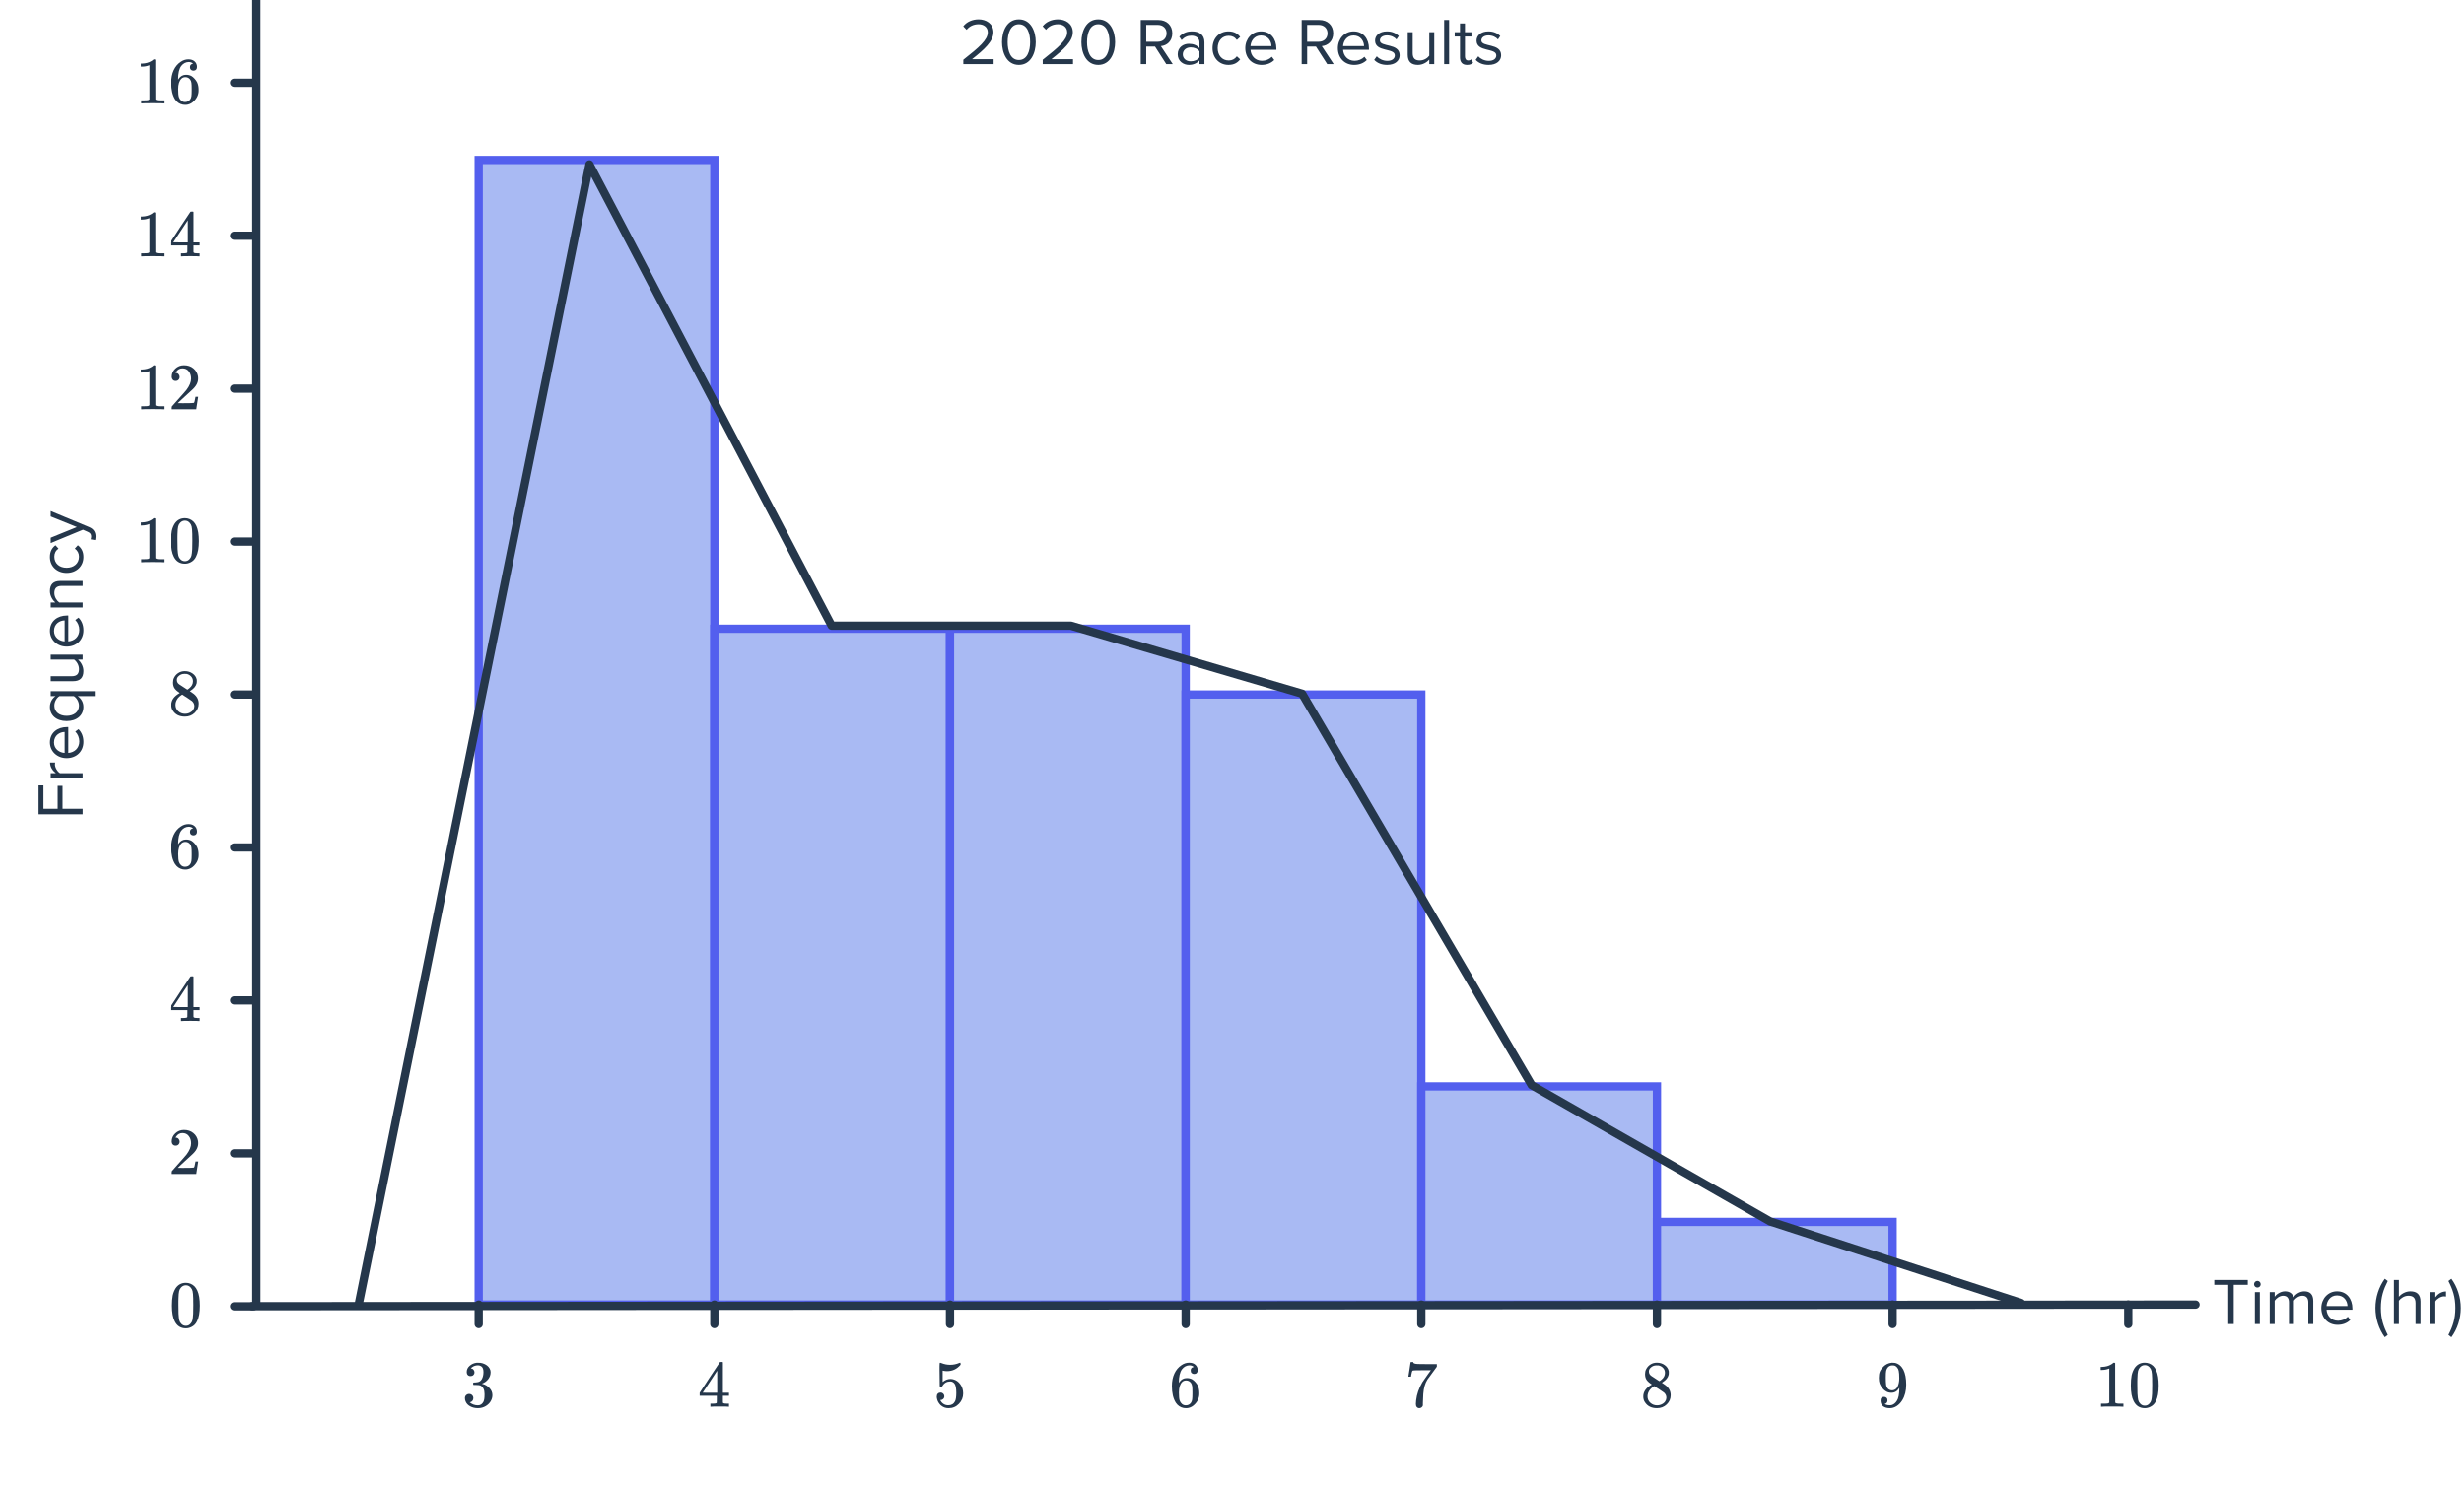 <svg width="596" height="360" viewBox="0 0 596 360" fill="none" xmlns="http://www.w3.org/2000/svg">
<g clip-path="url(#clip0_482_1555)">
<rect x="115.789" y="38.703" width="57" height="276.903" fill="#A9BAF3" stroke="#535FEE" stroke-width="2"/>
<rect x="172.789" y="152.102" width="57" height="163.504" fill="#A9BAF3" stroke="#535FEE" stroke-width="2"/>
<rect x="229.789" y="152.102" width="57" height="163.504" fill="#A9BAF3" stroke="#535FEE" stroke-width="2"/>
<rect x="286.789" y="168.02" width="57" height="147.587" fill="#A9BAF3" stroke="#535FEE" stroke-width="2"/>
<rect x="343.789" y="262.83" width="57" height="52.776" fill="#A9BAF3" stroke="#535FEE" stroke-width="2"/>
<rect x="400.789" y="295.606" width="57" height="20" fill="#A9BAF3" stroke="#535FEE" stroke-width="2"/>
<path d="M172.789 315.606L172.789 320.317" stroke="#25374B" stroke-width="2" stroke-linecap="round"/>
<path d="M229.789 315.606L229.789 320.317" stroke="#25374B" stroke-width="2" stroke-linecap="round"/>
<path d="M286.789 315.606L286.789 320.317" stroke="#25374B" stroke-width="2" stroke-linecap="round"/>
<path d="M343.789 315.606L343.789 320.317" stroke="#25374B" stroke-width="2" stroke-linecap="round"/>
<path d="M400.789 315.606L400.789 320.317" stroke="#25374B" stroke-width="2" stroke-linecap="round"/>
<path d="M457.789 315.606L457.789 320.317" stroke="#25374B" stroke-width="2" stroke-linecap="round"/>
<path d="M514.789 315.606L514.789 320.317" stroke="#25374B" stroke-width="2" stroke-linecap="round"/>
<path d="M531.063 315.606L61 315.998" stroke="#25374B" stroke-width="2" stroke-linecap="round"/>
<path d="M113.821 332.909C113.533 332.909 113.304 332.819 113.133 332.637C112.973 332.456 112.893 332.221 112.893 331.933C112.893 331.325 113.133 330.819 113.613 330.413C114.093 329.997 114.648 329.752 115.277 329.677H115.517C115.891 329.677 116.125 329.683 116.221 329.693C116.573 329.747 116.931 329.859 117.293 330.029C117.997 330.381 118.44 330.883 118.621 331.533C118.653 331.64 118.669 331.784 118.669 331.965C118.669 332.595 118.472 333.16 118.077 333.661C117.693 334.152 117.208 334.504 116.621 334.717C116.568 334.739 116.568 334.755 116.621 334.765C116.643 334.776 116.696 334.792 116.781 334.813C117.432 334.995 117.981 335.336 118.429 335.837C118.877 336.328 119.101 336.888 119.101 337.517C119.101 337.955 119 338.376 118.797 338.781C118.541 339.325 118.12 339.779 117.533 340.141C116.957 340.493 116.312 340.669 115.597 340.669C114.893 340.669 114.269 340.52 113.725 340.221C113.181 339.923 112.813 339.523 112.621 339.021C112.515 338.797 112.461 338.536 112.461 338.237C112.461 337.939 112.557 337.699 112.749 337.517C112.952 337.325 113.192 337.229 113.469 337.229C113.768 337.229 114.013 337.325 114.205 337.517C114.397 337.709 114.493 337.949 114.493 338.237C114.493 338.483 114.424 338.696 114.285 338.877C114.147 339.059 113.96 339.176 113.725 339.229L113.613 339.261C114.189 339.741 114.851 339.981 115.597 339.981C116.184 339.981 116.627 339.699 116.925 339.133C117.107 338.781 117.197 338.243 117.197 337.517V337.197C117.197 336.184 116.856 335.507 116.173 335.165C116.013 335.101 115.688 335.064 115.197 335.053L114.525 335.037L114.477 335.005C114.456 334.973 114.445 334.888 114.445 334.749C114.445 334.621 114.461 334.541 114.493 334.509C114.525 334.477 114.552 334.461 114.573 334.461C114.872 334.461 115.181 334.435 115.501 334.381C115.971 334.317 116.328 334.056 116.573 333.597C116.819 333.128 116.941 332.568 116.941 331.917C116.941 331.224 116.755 330.76 116.381 330.525C116.157 330.376 115.907 330.301 115.629 330.301C115.096 330.301 114.627 330.445 114.221 330.733C114.179 330.755 114.131 330.792 114.077 330.845C114.024 330.888 113.981 330.931 113.949 330.973L113.901 331.037C113.933 331.048 113.971 331.059 114.013 331.069C114.227 331.091 114.403 331.192 114.541 331.373C114.691 331.555 114.765 331.763 114.765 331.997C114.765 332.253 114.675 332.472 114.493 332.653C114.323 332.824 114.099 332.909 113.821 332.909Z" fill="#25374B"/>
<path d="M42.536 311.64C43.133 310.776 43.949 310.344 44.984 310.344C45.763 310.344 46.445 310.611 47.032 311.144C47.32 311.421 47.565 311.784 47.768 312.232C48.163 313.117 48.36 314.333 48.36 315.88C48.36 317.533 48.131 318.797 47.672 319.672C47.373 320.291 46.936 320.739 46.36 321.016C45.912 321.24 45.459 321.352 45 321.352C43.773 321.352 42.877 320.792 42.312 319.672C41.853 318.797 41.624 317.533 41.624 315.88C41.624 314.888 41.688 314.072 41.816 313.432C41.955 312.781 42.195 312.184 42.536 311.64ZM46.136 311.448C45.827 311.107 45.448 310.936 45 310.936C44.552 310.936 44.168 311.107 43.848 311.448C43.613 311.693 43.453 311.992 43.368 312.344C43.283 312.696 43.229 313.304 43.208 314.168C43.208 314.232 43.203 314.44 43.192 314.792C43.192 315.144 43.192 315.437 43.192 315.672C43.192 316.696 43.203 317.411 43.224 317.816C43.267 318.563 43.331 319.101 43.416 319.432C43.501 319.752 43.661 320.029 43.896 320.264C44.184 320.584 44.552 320.744 45 320.744C45.437 320.744 45.8 320.584 46.088 320.264C46.323 320.029 46.483 319.752 46.568 319.432C46.653 319.101 46.717 318.563 46.76 317.816C46.781 317.411 46.792 316.696 46.792 315.672C46.792 315.437 46.787 315.144 46.776 314.792C46.776 314.44 46.776 314.232 46.776 314.168C46.755 313.304 46.701 312.696 46.616 312.344C46.531 311.992 46.371 311.693 46.136 311.448Z" fill="#25374B"/>
<path d="M42.534 277.156C42.236 277.156 42.001 277.06 41.83 276.868C41.66 276.676 41.574 276.441 41.574 276.164C41.574 275.396 41.862 274.74 42.438 274.196C43.025 273.641 43.724 273.364 44.534 273.364C45.452 273.364 46.209 273.614 46.806 274.116C47.414 274.606 47.788 275.252 47.926 276.052C47.948 276.244 47.958 276.42 47.958 276.58C47.958 277.198 47.772 277.78 47.398 278.324C47.1 278.772 46.497 279.385 45.59 280.164C45.206 280.494 44.673 280.985 43.99 281.636L43.046 282.532L44.262 282.548C45.937 282.548 46.828 282.521 46.934 282.468C46.977 282.457 47.03 282.345 47.094 282.132C47.137 282.014 47.212 281.652 47.318 281.044V280.996H47.958V281.044L47.51 283.972V284.02H41.574V283.716C41.574 283.502 41.585 283.38 41.606 283.348C41.617 283.337 42.065 282.83 42.95 281.828C44.113 280.537 44.86 279.684 45.19 279.268C45.905 278.297 46.262 277.406 46.262 276.596C46.262 275.892 46.076 275.305 45.702 274.836C45.34 274.356 44.828 274.116 44.166 274.116C43.548 274.116 43.046 274.393 42.662 274.948C42.641 274.99 42.609 275.049 42.566 275.124C42.534 275.177 42.518 275.209 42.518 275.22C42.518 275.23 42.545 275.236 42.598 275.236C42.865 275.236 43.078 275.332 43.238 275.524C43.409 275.716 43.494 275.94 43.494 276.196C43.494 276.462 43.404 276.692 43.222 276.884C43.052 277.065 42.822 277.156 42.534 277.156Z" fill="#25374B"/>
<path d="M48.166 247.02C48.017 246.988 47.329 246.972 46.102 246.972C44.822 246.972 44.108 246.988 43.958 247.02H43.814V246.284H44.31C44.769 246.273 45.052 246.246 45.158 246.204C45.244 246.182 45.308 246.129 45.35 246.044C45.361 246.022 45.366 245.734 45.366 245.18V244.38H41.222V243.644L43.638 239.948C45.27 237.473 46.097 236.23 46.118 236.22C46.14 236.198 46.252 236.188 46.454 236.188H46.742L46.838 236.284V243.644H48.31V244.38H46.838V245.196C46.838 245.633 46.838 245.889 46.838 245.964C46.849 246.038 46.881 246.102 46.934 246.156C47.02 246.23 47.324 246.273 47.846 246.284H48.31V247.02H48.166ZM45.462 243.644V238.3L41.958 243.628L43.702 243.644H45.462Z" fill="#25374B"/>
<path d="M46.742 200.404C46.508 200.169 46.177 200.036 45.75 200.004C45.004 200.004 44.38 200.324 43.878 200.964C43.377 201.657 43.126 202.734 43.126 204.196L43.142 204.26L43.27 204.052C43.708 203.412 44.3 203.092 45.046 203.092C45.537 203.092 45.969 203.193 46.342 203.396C46.598 203.545 46.854 203.764 47.11 204.052C47.366 204.329 47.574 204.628 47.734 204.948C47.958 205.47 48.07 206.041 48.07 206.66V206.948C48.07 207.193 48.044 207.422 47.99 207.636C47.862 208.265 47.532 208.857 46.998 209.412C46.54 209.892 46.028 210.19 45.462 210.308C45.292 210.35 45.078 210.372 44.822 210.372C44.62 210.372 44.438 210.356 44.278 210.324C43.489 210.174 42.86 209.748 42.39 209.044C41.761 208.052 41.446 206.708 41.446 205.012C41.446 203.86 41.649 202.852 42.054 201.988C42.46 201.124 43.025 200.452 43.75 199.972C44.326 199.566 44.95 199.364 45.622 199.364C46.241 199.364 46.737 199.529 47.11 199.86C47.494 200.19 47.686 200.644 47.686 201.22C47.686 201.486 47.606 201.7 47.446 201.86C47.297 202.02 47.094 202.1 46.838 202.1C46.582 202.1 46.374 202.025 46.214 201.876C46.065 201.726 45.99 201.518 45.99 201.252C45.99 200.772 46.241 200.489 46.742 200.404ZM46.038 204.244C45.74 203.86 45.356 203.668 44.886 203.668C44.492 203.668 44.172 203.79 43.926 204.036C43.404 204.558 43.142 205.401 43.142 206.564C43.142 207.513 43.206 208.169 43.334 208.532C43.441 208.852 43.622 209.124 43.878 209.348C44.134 209.572 44.438 209.684 44.79 209.684C45.334 209.684 45.75 209.481 46.038 209.076C46.198 208.852 46.3 208.585 46.342 208.276C46.385 207.966 46.406 207.518 46.406 206.932V206.676V206.42C46.406 205.812 46.385 205.353 46.342 205.044C46.3 204.734 46.198 204.468 46.038 204.244Z" fill="#25374B"/>
<path d="M43.526 167.66C43.004 167.318 42.598 166.961 42.31 166.588C42.033 166.214 41.894 165.724 41.894 165.116C41.894 164.657 41.98 164.273 42.15 163.964C42.385 163.484 42.726 163.1 43.174 162.812C43.633 162.513 44.156 162.364 44.742 162.364C45.468 162.364 46.097 162.556 46.63 162.94C47.164 163.313 47.494 163.798 47.622 164.396C47.633 164.46 47.638 164.588 47.638 164.78C47.638 165.014 47.628 165.174 47.606 165.26C47.446 165.964 46.961 166.572 46.15 167.084L45.958 167.212C46.556 167.617 46.865 167.83 46.886 167.852C47.686 168.492 48.086 169.286 48.086 170.236C48.086 171.1 47.766 171.841 47.126 172.46C46.497 173.068 45.708 173.372 44.758 173.372C43.446 173.372 42.481 172.892 41.862 171.932C41.596 171.548 41.462 171.084 41.462 170.54C41.462 169.377 42.15 168.417 43.526 167.66ZM46.71 164.812C46.71 164.353 46.561 163.964 46.262 163.644C45.964 163.324 45.601 163.121 45.174 163.036C45.1 163.025 44.924 163.02 44.646 163.02C44.081 163.02 43.606 163.212 43.222 163.596C42.956 163.841 42.822 164.134 42.822 164.476C42.822 164.934 43.014 165.297 43.398 165.564C43.452 165.617 43.793 165.841 44.422 166.236L45.35 166.844C45.361 166.833 45.43 166.79 45.558 166.716C45.686 166.63 45.782 166.556 45.846 166.492C46.422 166.033 46.71 165.473 46.71 164.812ZM42.486 170.508C42.486 171.137 42.716 171.66 43.174 172.076C43.633 172.481 44.166 172.684 44.774 172.684C45.212 172.684 45.606 172.593 45.958 172.412C46.321 172.23 46.593 171.996 46.774 171.708C46.956 171.43 47.046 171.137 47.046 170.828C47.046 170.369 46.86 169.964 46.486 169.612C46.401 169.526 45.958 169.222 45.158 168.7C45.009 168.604 44.844 168.502 44.662 168.396C44.492 168.278 44.358 168.188 44.262 168.124L44.134 168.044L43.942 168.14C43.27 168.577 42.828 169.11 42.614 169.74C42.529 170.017 42.486 170.273 42.486 170.508Z" fill="#25374B"/>
<path d="M39.43 136.02C39.249 135.988 38.401 135.972 36.886 135.972C35.393 135.972 34.556 135.988 34.374 136.02H34.182V135.284H34.598C35.217 135.284 35.617 135.268 35.798 135.236C35.884 135.225 36.012 135.161 36.182 135.044V126.772C36.161 126.772 36.118 126.788 36.054 126.82C35.564 127.012 35.014 127.113 34.406 127.124H34.102V126.388H34.406C35.302 126.356 36.049 126.153 36.646 125.78C36.838 125.673 37.004 125.55 37.142 125.412C37.164 125.38 37.228 125.364 37.334 125.364C37.441 125.364 37.532 125.396 37.606 125.46V130.244L37.622 135.044C37.782 135.204 38.129 135.284 38.662 135.284H39.19H39.606V136.02H39.43ZM42.31 126.66C42.908 125.796 43.724 125.364 44.758 125.364C45.537 125.364 46.22 125.63 46.806 126.164C47.094 126.441 47.34 126.804 47.542 127.252C47.937 128.137 48.134 129.353 48.134 130.9C48.134 132.553 47.905 133.817 47.446 134.692C47.148 135.31 46.71 135.758 46.134 136.036C45.686 136.26 45.233 136.372 44.774 136.372C43.548 136.372 42.652 135.812 42.086 134.692C41.628 133.817 41.398 132.553 41.398 130.9C41.398 129.908 41.462 129.092 41.59 128.452C41.729 127.801 41.969 127.204 42.31 126.66ZM45.91 126.468C45.601 126.126 45.222 125.956 44.774 125.956C44.326 125.956 43.942 126.126 43.622 126.468C43.388 126.713 43.228 127.012 43.142 127.364C43.057 127.716 43.004 128.324 42.982 129.188C42.982 129.252 42.977 129.46 42.966 129.812C42.966 130.164 42.966 130.457 42.966 130.692C42.966 131.716 42.977 132.43 42.998 132.836C43.041 133.582 43.105 134.121 43.19 134.452C43.276 134.772 43.436 135.049 43.67 135.284C43.958 135.604 44.326 135.764 44.774 135.764C45.212 135.764 45.574 135.604 45.862 135.284C46.097 135.049 46.257 134.772 46.342 134.452C46.428 134.121 46.492 133.582 46.534 132.836C46.556 132.43 46.566 131.716 46.566 130.692C46.566 130.457 46.561 130.164 46.55 129.812C46.55 129.46 46.55 129.252 46.55 129.188C46.529 128.324 46.476 127.716 46.39 127.364C46.305 127.012 46.145 126.713 45.91 126.468Z" fill="#25374B"/>
<path d="M39.43 99.02C39.249 98.988 38.401 98.972 36.886 98.972C35.393 98.972 34.556 98.988 34.374 99.02H34.182V98.284H34.598C35.217 98.284 35.617 98.268 35.798 98.236C35.884 98.225 36.012 98.161 36.182 98.044V89.772C36.161 89.772 36.118 89.788 36.054 89.82C35.564 90.012 35.014 90.113 34.406 90.124H34.102V89.388H34.406C35.302 89.356 36.049 89.153 36.646 88.78C36.838 88.673 37.004 88.55 37.142 88.412C37.164 88.38 37.228 88.364 37.334 88.364C37.441 88.364 37.532 88.396 37.606 88.46V93.244L37.622 98.044C37.782 98.204 38.129 98.284 38.662 98.284H39.19H39.606V99.02H39.43ZM42.534 92.156C42.236 92.156 42.001 92.06 41.83 91.868C41.66 91.676 41.574 91.441 41.574 91.164C41.574 90.396 41.862 89.74 42.438 89.196C43.025 88.641 43.724 88.364 44.534 88.364C45.452 88.364 46.209 88.614 46.806 89.116C47.414 89.606 47.788 90.252 47.926 91.052C47.948 91.244 47.958 91.42 47.958 91.58C47.958 92.198 47.772 92.78 47.398 93.324C47.1 93.772 46.497 94.385 45.59 95.164C45.206 95.494 44.673 95.985 43.99 96.636L43.046 97.532L44.262 97.548C45.937 97.548 46.828 97.521 46.934 97.468C46.977 97.457 47.03 97.345 47.094 97.132C47.137 97.014 47.212 96.652 47.318 96.044V95.996H47.958V96.044L47.51 98.972V99.02H41.574V98.716C41.574 98.502 41.585 98.38 41.606 98.348C41.617 98.337 42.065 97.83 42.95 96.828C44.113 95.537 44.86 94.684 45.19 94.268C45.905 93.297 46.262 92.406 46.262 91.596C46.262 90.892 46.076 90.305 45.702 89.836C45.34 89.356 44.828 89.116 44.166 89.116C43.548 89.116 43.046 89.393 42.662 89.948C42.641 89.99 42.609 90.049 42.566 90.124C42.534 90.177 42.518 90.209 42.518 90.22C42.518 90.23 42.545 90.236 42.598 90.236C42.865 90.236 43.078 90.332 43.238 90.524C43.409 90.716 43.494 90.94 43.494 91.196C43.494 91.462 43.404 91.692 43.222 91.884C43.052 92.065 42.822 92.156 42.534 92.156Z" fill="#25374B"/>
<path d="M39.43 62.02C39.249 61.988 38.401 61.972 36.886 61.972C35.393 61.972 34.556 61.988 34.374 62.02H34.182V61.284H34.598C35.217 61.284 35.617 61.268 35.798 61.236C35.884 61.225 36.012 61.161 36.182 61.044V52.772C36.161 52.772 36.118 52.788 36.054 52.82C35.564 53.012 35.014 53.113 34.406 53.124H34.102V52.388H34.406C35.302 52.356 36.049 52.153 36.646 51.78C36.838 51.673 37.004 51.55 37.142 51.412C37.164 51.38 37.228 51.364 37.334 51.364C37.441 51.364 37.532 51.396 37.606 51.46V56.244L37.622 61.044C37.782 61.204 38.129 61.284 38.662 61.284H39.19H39.606V62.02H39.43ZM48.166 62.02C48.017 61.988 47.329 61.972 46.102 61.972C44.822 61.972 44.108 61.988 43.958 62.02H43.814V61.284H44.31C44.769 61.273 45.052 61.246 45.158 61.204C45.244 61.182 45.308 61.129 45.35 61.044C45.361 61.022 45.366 60.734 45.366 60.18V59.38H41.222V58.644L43.638 54.948C45.27 52.473 46.097 51.23 46.118 51.22C46.14 51.198 46.252 51.188 46.454 51.188H46.742L46.838 51.284V58.644H48.31V59.38H46.838V60.196C46.838 60.633 46.838 60.889 46.838 60.964C46.849 61.038 46.881 61.102 46.934 61.156C47.02 61.23 47.324 61.273 47.846 61.284H48.31V62.02H48.166ZM45.462 58.644V53.3L41.958 58.628L43.702 58.644H45.462Z" fill="#25374B"/>
<path d="M39.43 25.02C39.249 24.988 38.401 24.972 36.886 24.972C35.393 24.972 34.556 24.988 34.374 25.02H34.182V24.284H34.598C35.217 24.284 35.617 24.268 35.798 24.236C35.884 24.225 36.012 24.161 36.182 24.044V15.772C36.161 15.772 36.118 15.788 36.054 15.82C35.564 16.012 35.014 16.113 34.406 16.124H34.102V15.388H34.406C35.302 15.356 36.049 15.153 36.646 14.78C36.838 14.673 37.004 14.55 37.142 14.412C37.164 14.38 37.228 14.364 37.334 14.364C37.441 14.364 37.532 14.396 37.606 14.46V19.244L37.622 24.044C37.782 24.204 38.129 24.284 38.662 24.284H39.19H39.606V25.02H39.43ZM46.742 15.404C46.508 15.169 46.177 15.036 45.75 15.004C45.004 15.004 44.38 15.324 43.878 15.964C43.377 16.657 43.126 17.734 43.126 19.196L43.142 19.26L43.27 19.052C43.708 18.412 44.3 18.092 45.046 18.092C45.537 18.092 45.969 18.193 46.342 18.396C46.598 18.545 46.854 18.764 47.11 19.052C47.366 19.329 47.574 19.628 47.734 19.948C47.958 20.47 48.07 21.041 48.07 21.66V21.948C48.07 22.193 48.044 22.422 47.99 22.636C47.862 23.265 47.532 23.857 46.998 24.412C46.54 24.892 46.028 25.19 45.462 25.308C45.292 25.35 45.078 25.372 44.822 25.372C44.62 25.372 44.438 25.356 44.278 25.324C43.489 25.174 42.86 24.748 42.39 24.044C41.761 23.052 41.446 21.708 41.446 20.012C41.446 18.86 41.649 17.852 42.054 16.988C42.46 16.124 43.025 15.452 43.75 14.972C44.326 14.566 44.95 14.364 45.622 14.364C46.241 14.364 46.737 14.529 47.11 14.86C47.494 15.19 47.686 15.644 47.686 16.22C47.686 16.486 47.606 16.7 47.446 16.86C47.297 17.02 47.094 17.1 46.838 17.1C46.582 17.1 46.374 17.025 46.214 16.876C46.065 16.726 45.99 16.518 45.99 16.252C45.99 15.772 46.241 15.489 46.742 15.404ZM46.038 19.244C45.74 18.86 45.356 18.668 44.886 18.668C44.492 18.668 44.172 18.79 43.926 19.036C43.404 19.558 43.142 20.401 43.142 21.564C43.142 22.513 43.206 23.169 43.334 23.532C43.441 23.852 43.622 24.124 43.878 24.348C44.134 24.572 44.438 24.684 44.79 24.684C45.334 24.684 45.75 24.481 46.038 24.076C46.198 23.852 46.3 23.585 46.342 23.276C46.385 22.966 46.406 22.518 46.406 21.932V21.676V21.42C46.406 20.812 46.385 20.353 46.342 20.044C46.3 19.734 46.198 19.468 46.038 19.244Z" fill="#25374B"/>
<path d="M176.181 340.317C176.032 340.285 175.344 340.269 174.117 340.269C172.837 340.269 172.123 340.285 171.973 340.317H171.829V339.581H172.325C172.784 339.571 173.067 339.544 173.173 339.501C173.259 339.48 173.323 339.427 173.365 339.341C173.376 339.32 173.381 339.032 173.381 338.477V337.677H169.237V336.941L171.653 333.245C173.285 330.771 174.112 329.528 174.133 329.517C174.155 329.496 174.267 329.485 174.469 329.485H174.757L174.853 329.581V336.941H176.325V337.677H174.853V338.493C174.853 338.931 174.853 339.187 174.853 339.261C174.864 339.336 174.896 339.4 174.949 339.453C175.035 339.528 175.339 339.571 175.861 339.581H176.325V340.317H176.181ZM173.477 336.941V331.597L169.973 336.925L171.717 336.941H173.477Z" fill="#25374B"/>
<path d="M227.501 336.893C227.757 336.893 227.971 336.984 228.141 337.165C228.323 337.336 228.413 337.555 228.413 337.821C228.413 338.067 228.323 338.275 228.141 338.445C227.96 338.616 227.757 338.701 227.533 338.701H227.421L227.469 338.781C227.629 339.123 227.875 339.405 228.205 339.629C228.536 339.853 228.925 339.965 229.373 339.965C230.131 339.965 230.675 339.645 231.005 339.005C231.208 338.611 231.309 337.928 231.309 336.957C231.309 335.859 231.165 335.117 230.877 334.733C230.6 334.381 230.259 334.205 229.853 334.205C229.021 334.205 228.392 334.568 227.965 335.293C227.923 335.368 227.88 335.416 227.837 335.437C227.805 335.448 227.731 335.453 227.613 335.453C227.432 335.453 227.331 335.421 227.309 335.357C227.288 335.315 227.277 334.381 227.277 332.557C227.277 332.237 227.272 331.859 227.261 331.421C227.261 330.984 227.261 330.707 227.261 330.589C227.261 329.992 227.293 329.693 227.357 329.693C227.379 329.672 227.4 329.661 227.421 329.661L227.709 329.757C228.403 330.035 229.112 330.173 229.837 330.173C230.595 330.173 231.32 330.024 232.013 329.725C232.099 329.683 232.168 329.661 232.221 329.661C232.307 329.661 232.349 329.757 232.349 329.949V330.157C231.485 331.192 230.392 331.709 229.069 331.709C228.739 331.709 228.44 331.677 228.173 331.613L228.013 331.581V334.333C228.621 333.843 229.245 333.597 229.885 333.597C230.088 333.597 230.307 333.624 230.541 333.677C231.256 333.859 231.837 334.264 232.285 334.893C232.744 335.523 232.973 336.259 232.973 337.101C232.973 338.072 232.632 338.909 231.949 339.613C231.277 340.317 230.445 340.669 229.453 340.669C228.781 340.669 228.211 340.483 227.741 340.109C227.539 339.981 227.363 339.805 227.213 339.581C226.893 339.197 226.691 338.723 226.605 338.157C226.605 338.125 226.6 338.077 226.589 338.013C226.589 337.939 226.589 337.885 226.589 337.853C226.589 337.555 226.675 337.32 226.845 337.149C227.016 336.979 227.235 336.893 227.501 336.893Z" fill="#25374B"/>
<path d="M288.757 330.701C288.523 330.467 288.192 330.333 287.765 330.301C287.019 330.301 286.395 330.621 285.893 331.261C285.392 331.955 285.141 333.032 285.141 334.493L285.157 334.557L285.285 334.349C285.723 333.709 286.315 333.389 287.061 333.389C287.552 333.389 287.984 333.491 288.357 333.693C288.613 333.843 288.869 334.061 289.125 334.349C289.381 334.627 289.589 334.925 289.749 335.245C289.973 335.768 290.085 336.339 290.085 336.957V337.245C290.085 337.491 290.059 337.72 290.005 337.933C289.877 338.563 289.547 339.155 289.013 339.709C288.555 340.189 288.043 340.488 287.477 340.605C287.307 340.648 287.093 340.669 286.837 340.669C286.635 340.669 286.453 340.653 286.293 340.621C285.504 340.472 284.875 340.045 284.405 339.341C283.776 338.349 283.461 337.005 283.461 335.309C283.461 334.157 283.664 333.149 284.069 332.285C284.475 331.421 285.04 330.749 285.765 330.269C286.341 329.864 286.965 329.661 287.637 329.661C288.256 329.661 288.752 329.827 289.125 330.157C289.509 330.488 289.701 330.941 289.701 331.517C289.701 331.784 289.621 331.997 289.461 332.157C289.312 332.317 289.109 332.397 288.853 332.397C288.597 332.397 288.389 332.323 288.229 332.173C288.08 332.024 288.005 331.816 288.005 331.549C288.005 331.069 288.256 330.787 288.757 330.701ZM288.053 334.541C287.755 334.157 287.371 333.965 286.901 333.965C286.507 333.965 286.187 334.088 285.941 334.333C285.419 334.856 285.157 335.699 285.157 336.861C285.157 337.811 285.221 338.467 285.349 338.829C285.456 339.149 285.637 339.421 285.893 339.645C286.149 339.869 286.453 339.981 286.805 339.981C287.349 339.981 287.765 339.779 288.053 339.373C288.213 339.149 288.315 338.883 288.357 338.573C288.4 338.264 288.421 337.816 288.421 337.229V336.973V336.717C288.421 336.109 288.4 335.651 288.357 335.341C288.315 335.032 288.213 334.765 288.053 334.541Z" fill="#25374B"/>
<path d="M340.669 332.989C340.68 332.968 340.771 332.387 340.941 331.245L341.197 329.533C341.197 329.512 341.304 329.501 341.517 329.501H341.837V329.565C341.837 329.672 341.917 329.763 342.077 329.837C342.237 329.912 342.515 329.96 342.909 329.981C343.315 330.003 344.216 330.013 345.613 330.013H347.549V330.637L346.461 332.125C346.301 332.349 346.12 332.6 345.917 332.877C345.715 333.144 345.56 333.352 345.453 333.501C345.347 333.651 345.283 333.741 345.261 333.773C344.707 334.637 344.376 335.795 344.269 337.245C344.227 337.683 344.2 338.28 344.189 339.037C344.189 339.187 344.184 339.341 344.173 339.501C344.173 339.651 344.173 339.773 344.173 339.869V340.013C344.131 340.195 344.024 340.349 343.853 340.477C343.693 340.605 343.517 340.669 343.325 340.669C343.069 340.669 342.861 340.579 342.701 340.397C342.552 340.227 342.477 339.987 342.477 339.677C342.477 339.517 342.499 339.213 342.541 338.765C342.701 337.325 343.197 335.88 344.029 334.429C344.243 334.088 344.691 333.443 345.373 332.493L346.109 331.485H344.621C342.765 331.485 341.789 331.517 341.693 331.581C341.651 331.603 341.592 331.72 341.517 331.933C341.453 332.147 341.4 332.397 341.357 332.685C341.336 332.867 341.32 332.968 341.309 332.989V333.037H340.669V332.989Z" fill="#25374B"/>
<path d="M399.541 334.957C399.019 334.616 398.613 334.259 398.325 333.885C398.048 333.512 397.909 333.021 397.909 332.413C397.909 331.955 397.995 331.571 398.165 331.261C398.4 330.781 398.741 330.397 399.189 330.109C399.648 329.811 400.171 329.661 400.757 329.661C401.483 329.661 402.112 329.853 402.645 330.237C403.179 330.611 403.509 331.096 403.637 331.693C403.648 331.757 403.653 331.885 403.653 332.077C403.653 332.312 403.643 332.472 403.621 332.557C403.461 333.261 402.976 333.869 402.165 334.381L401.973 334.509C402.571 334.915 402.88 335.128 402.901 335.149C403.701 335.789 404.101 336.584 404.101 337.533C404.101 338.397 403.781 339.139 403.141 339.757C402.512 340.365 401.723 340.669 400.773 340.669C399.461 340.669 398.496 340.189 397.877 339.229C397.611 338.845 397.477 338.381 397.477 337.837C397.477 336.675 398.165 335.715 399.541 334.957ZM402.725 332.109C402.725 331.651 402.576 331.261 402.277 330.941C401.979 330.621 401.616 330.419 401.189 330.333C401.115 330.323 400.939 330.317 400.661 330.317C400.096 330.317 399.621 330.509 399.237 330.893C398.971 331.139 398.837 331.432 398.837 331.773C398.837 332.232 399.029 332.595 399.413 332.861C399.467 332.915 399.808 333.139 400.437 333.533L401.365 334.141C401.376 334.131 401.445 334.088 401.573 334.013C401.701 333.928 401.797 333.853 401.861 333.789C402.437 333.331 402.725 332.771 402.725 332.109ZM398.501 337.805C398.501 338.435 398.731 338.957 399.189 339.373C399.648 339.779 400.181 339.981 400.789 339.981C401.227 339.981 401.621 339.891 401.973 339.709C402.336 339.528 402.608 339.293 402.789 339.005C402.971 338.728 403.061 338.435 403.061 338.125C403.061 337.667 402.875 337.261 402.501 336.909C402.416 336.824 401.973 336.52 401.173 335.997C401.024 335.901 400.859 335.8 400.677 335.693C400.507 335.576 400.373 335.485 400.277 335.421L400.149 335.341L399.957 335.437C399.285 335.875 398.843 336.408 398.629 337.037C398.544 337.315 398.501 337.571 398.501 337.805Z" fill="#25374B"/>
<path d="M456.557 338.781C456.557 339.005 456.499 339.192 456.381 339.341C456.275 339.491 456.131 339.581 455.949 339.613L455.885 339.629C455.885 339.64 455.923 339.672 455.997 339.725C456.072 339.768 456.131 339.795 456.173 339.805C456.419 339.912 456.723 339.965 457.085 339.965C457.288 339.965 457.427 339.955 457.501 339.933C458.013 339.805 458.445 339.475 458.797 338.941C459.213 338.344 459.421 337.309 459.421 335.837V335.725L459.341 335.853C458.904 336.579 458.291 336.941 457.501 336.941C456.648 336.941 455.923 336.573 455.325 335.837C455.016 335.453 454.792 335.08 454.653 334.717C454.525 334.355 454.461 333.896 454.461 333.341C454.461 332.723 454.541 332.216 454.701 331.821C454.872 331.427 455.16 331.027 455.565 330.621C456.12 330.067 456.781 329.752 457.549 329.677L457.597 329.661C457.629 329.661 457.656 329.661 457.677 329.661C457.699 329.661 457.731 329.667 457.773 329.677C457.827 329.677 457.869 329.677 457.901 329.677C458.125 329.677 458.28 329.688 458.365 329.709C459.229 329.901 459.907 330.451 460.397 331.357C460.856 332.285 461.085 333.491 461.085 334.973C461.085 336.467 460.765 337.731 460.125 338.765C459.752 339.363 459.299 339.832 458.765 340.173C458.243 340.504 457.693 340.669 457.117 340.669C456.445 340.669 455.901 340.515 455.485 340.205C455.08 339.885 454.877 339.427 454.877 338.829C454.877 338.232 455.16 337.933 455.725 337.933C455.971 337.933 456.168 338.008 456.317 338.157C456.477 338.307 456.557 338.515 456.557 338.781ZM458.173 330.349C458.067 330.328 457.917 330.317 457.725 330.317C457.32 330.317 456.973 330.461 456.685 330.749C456.461 330.984 456.312 331.267 456.237 331.597C456.173 331.917 456.141 332.472 456.141 333.261C456.141 333.987 456.168 334.563 456.221 334.989C456.275 335.395 456.429 335.725 456.685 335.981C456.952 336.227 457.288 336.349 457.693 336.349H457.757C458.333 336.296 458.749 335.997 459.005 335.453C459.272 334.899 459.405 334.227 459.405 333.437C459.405 332.605 459.363 332.008 459.277 331.645C459.224 331.336 459.091 331.059 458.877 330.813C458.675 330.568 458.44 330.413 458.173 330.349Z" fill="#25374B"/>
<path d="M513.445 340.317C513.264 340.285 512.416 340.269 510.901 340.269C509.408 340.269 508.571 340.285 508.389 340.317H508.197V339.581H508.613C509.232 339.581 509.632 339.565 509.813 339.533C509.899 339.523 510.027 339.459 510.197 339.341V331.069C510.176 331.069 510.133 331.085 510.069 331.117C509.579 331.309 509.029 331.411 508.421 331.421H508.117V330.685H508.421C509.317 330.653 510.064 330.451 510.661 330.077C510.853 329.971 511.019 329.848 511.157 329.709C511.179 329.677 511.243 329.661 511.349 329.661C511.456 329.661 511.547 329.693 511.621 329.757V334.541L511.637 339.341C511.797 339.501 512.144 339.581 512.677 339.581H513.205H513.621V340.317H513.445ZM516.325 330.957C516.923 330.093 517.739 329.661 518.773 329.661C519.552 329.661 520.235 329.928 520.821 330.461C521.109 330.739 521.355 331.101 521.557 331.549C521.952 332.435 522.149 333.651 522.149 335.197C522.149 336.851 521.92 338.115 521.461 338.989C521.163 339.608 520.725 340.056 520.149 340.333C519.701 340.557 519.248 340.669 518.789 340.669C517.563 340.669 516.667 340.109 516.101 338.989C515.643 338.115 515.413 336.851 515.413 335.197C515.413 334.205 515.477 333.389 515.605 332.749C515.744 332.099 515.984 331.501 516.325 330.957ZM519.925 330.765C519.616 330.424 519.237 330.253 518.789 330.253C518.341 330.253 517.957 330.424 517.637 330.765C517.403 331.011 517.243 331.309 517.157 331.661C517.072 332.013 517.019 332.621 516.997 333.485C516.997 333.549 516.992 333.757 516.981 334.109C516.981 334.461 516.981 334.755 516.981 334.989C516.981 336.013 516.992 336.728 517.013 337.133C517.056 337.88 517.12 338.419 517.205 338.749C517.291 339.069 517.451 339.347 517.685 339.581C517.973 339.901 518.341 340.061 518.789 340.061C519.227 340.061 519.589 339.901 519.877 339.581C520.112 339.347 520.272 339.069 520.357 338.749C520.443 338.419 520.507 337.88 520.549 337.133C520.571 336.728 520.581 336.013 520.581 334.989C520.581 334.755 520.576 334.461 520.565 334.109C520.565 333.757 520.565 333.549 520.565 333.485C520.544 332.621 520.491 332.013 520.405 331.661C520.32 331.309 520.16 331.011 519.925 330.765Z" fill="#25374B"/>
<path d="M540.302 320.317V310.829H543.694V309.645H535.598V310.829H538.974V320.317H540.302ZM546.003 311.485C546.451 311.485 546.819 311.133 546.819 310.685C546.819 310.237 546.451 309.869 546.003 309.869C545.571 309.869 545.203 310.237 545.203 310.685C545.203 311.133 545.571 311.485 546.003 311.485ZM546.611 320.317V312.589H545.411V320.317H546.611ZM559.533 320.317V314.733C559.533 313.181 558.781 312.397 557.373 312.397C556.253 312.397 555.213 313.133 554.781 313.837C554.557 313.037 553.885 312.397 552.701 312.397C551.565 312.397 550.525 313.213 550.205 313.709V312.589H549.005V320.317H550.205V314.669C550.621 314.045 551.453 313.469 552.237 313.469C553.245 313.469 553.661 314.093 553.661 315.069V320.317H554.861V314.653C555.261 314.045 556.109 313.469 556.909 313.469C557.901 313.469 558.333 314.093 558.333 315.069V320.317H559.533ZM565.415 320.509C566.679 320.509 567.719 320.093 568.487 319.325L567.911 318.541C567.303 319.165 566.407 319.517 565.527 319.517C563.863 319.517 562.839 318.301 562.743 316.845H568.999V316.541C568.999 314.221 567.623 312.397 565.287 312.397C563.079 312.397 561.479 314.205 561.479 316.445C561.479 318.861 563.127 320.509 565.415 320.509ZM567.815 315.965H562.743C562.807 314.781 563.623 313.389 565.271 313.389C567.031 313.389 567.799 314.813 567.815 315.965ZM577.547 322.941C576.523 320.925 575.883 319.085 575.883 316.429C575.883 313.757 576.523 311.933 577.547 309.901L576.827 309.357C575.387 311.341 574.571 313.853 574.571 316.429C574.571 319.005 575.387 321.533 576.827 323.501L577.547 322.941ZM585.468 320.317V314.861C585.468 313.181 584.62 312.397 583.004 312.397C581.836 312.397 580.78 313.069 580.236 313.709V309.645H579.036V320.317H580.236V314.669C580.7 314.045 581.596 313.469 582.524 313.469C583.564 313.469 584.268 313.869 584.268 315.229V320.317H585.468ZM589.064 320.317V314.845C589.416 314.221 590.424 313.613 591.16 313.613C591.352 313.613 591.496 313.629 591.64 313.661V312.429C590.584 312.429 589.688 313.021 589.064 313.837V312.589H587.864V320.317H589.064ZM592.937 323.501C594.393 321.533 595.209 319.005 595.209 316.429C595.209 313.853 594.393 311.341 592.937 309.357L592.217 309.901C593.257 311.933 593.897 313.757 593.897 316.429C593.897 319.085 593.257 320.925 592.217 322.941L592.937 323.501Z" fill="#25374B"/>
<path d="M115.789 315.606L115.789 320.317" stroke="#25374B" stroke-width="2" stroke-linecap="round"/>
<path d="M61.339 168.02L56.628 168.02" stroke="#25374B" stroke-width="2" stroke-linecap="round"/>
<path d="M61.339 131.02L56.628 131.02" stroke="#25374B" stroke-width="2" stroke-linecap="round"/>
<path d="M61.339 94.02L56.628 94.02" stroke="#25374B" stroke-width="2" stroke-linecap="round"/>
<path d="M61.339 279.02L56.628 279.02" stroke="#25374B" stroke-width="2" stroke-linecap="round"/>
<path d="M61.339 316.02L56.628 316.02" stroke="#25374B" stroke-width="2" stroke-linecap="round"/>
<path d="M61.339 242.02L56.628 242.02" stroke="#25374B" stroke-width="2" stroke-linecap="round"/>
<path d="M61.339 205.02L56.628 205.02" stroke="#25374B" stroke-width="2" stroke-linecap="round"/>
<path d="M61.339 57.02L56.628 57.02" stroke="#25374B" stroke-width="2" stroke-linecap="round"/>
<path d="M61.339 20.02L56.628 20.02" stroke="#25374B" stroke-width="2" stroke-linecap="round"/>
<path d="M62 -3L62 315.806" stroke="#25374B" stroke-width="2" stroke-linecap="round"/>
<path d="M86.833 315.195L142.577 39.778L201.165 151.367H259.028L314.961 167.815L370.472 262.522L428.172 295.493L488.839 315.206" stroke="#25374B" stroke-width="2" stroke-linecap="round" stroke-linejoin="round"/>
<path d="M240.34 15.511V14.327H235.108C238.084 11.975 240.292 9.991 240.292 7.815C240.292 5.687 238.484 4.679 236.708 4.679C235.204 4.679 233.812 5.287 232.996 6.359L233.812 7.207C234.436 6.407 235.428 5.863 236.708 5.863C237.812 5.863 238.932 6.455 238.932 7.815C238.932 9.655 236.852 11.431 233.012 14.455V15.511H240.34ZM246.451 15.703C249.363 15.703 250.531 12.775 250.531 10.183C250.531 7.575 249.363 4.679 246.451 4.679C243.523 4.679 242.371 7.575 242.371 10.183C242.371 12.775 243.523 15.703 246.451 15.703ZM246.451 14.519C244.419 14.519 243.731 12.311 243.731 10.183C243.731 8.055 244.419 5.863 246.451 5.863C248.483 5.863 249.171 8.055 249.171 10.183C249.171 12.311 248.483 14.519 246.451 14.519ZM259.544 15.511V14.327H254.312C257.288 11.975 259.496 9.991 259.496 7.815C259.496 5.687 257.688 4.679 255.912 4.679C254.408 4.679 253.016 5.287 252.2 6.359L253.016 7.207C253.64 6.407 254.632 5.863 255.912 5.863C257.016 5.863 258.136 6.455 258.136 7.815C258.136 9.655 256.056 11.431 252.216 14.455V15.511H259.544ZM265.654 15.703C268.566 15.703 269.734 12.775 269.734 10.183C269.734 7.575 268.566 4.679 265.654 4.679C262.726 4.679 261.574 7.575 261.574 10.183C261.574 12.775 262.726 15.703 265.654 15.703ZM265.654 14.519C263.622 14.519 262.934 12.311 262.934 10.183C262.934 8.055 263.622 5.863 265.654 5.863C267.686 5.863 268.374 8.055 268.374 10.183C268.374 12.311 267.686 14.519 265.654 14.519ZM283.672 15.511L280.792 11.159C282.248 11.031 283.56 9.975 283.56 8.055C283.56 6.087 282.168 4.839 280.216 4.839H275.928V15.511H277.256V11.271H279.384L282.104 15.511H283.672ZM280.056 10.103H277.256V6.023H280.056C281.32 6.023 282.184 6.855 282.184 8.055C282.184 9.255 281.32 10.103 280.056 10.103ZM291.334 15.511V10.199C291.334 8.327 289.974 7.591 288.342 7.591C287.078 7.591 286.086 8.007 285.254 8.871L285.814 9.703C286.502 8.967 287.254 8.631 288.182 8.631C289.302 8.631 290.134 9.223 290.134 10.263V11.655C289.51 10.935 288.63 10.599 287.574 10.599C286.262 10.599 284.87 11.415 284.87 13.143C284.87 14.823 286.262 15.703 287.574 15.703C288.614 15.703 289.494 15.335 290.134 14.631V15.511H291.334ZM288.006 14.839C286.886 14.839 286.102 14.135 286.102 13.159C286.102 12.167 286.886 11.463 288.006 11.463C288.854 11.463 289.67 11.783 290.134 12.423V13.879C289.67 14.519 288.854 14.839 288.006 14.839ZM297.147 15.703C298.555 15.703 299.387 15.127 299.979 14.359L299.179 13.623C298.667 14.311 298.011 14.631 297.211 14.631C295.563 14.631 294.539 13.351 294.539 11.639C294.539 9.927 295.563 8.663 297.211 8.663C298.011 8.663 298.667 8.967 299.179 9.671L299.979 8.935C299.387 8.167 298.555 7.591 297.147 7.591C294.843 7.591 293.291 9.351 293.291 11.639C293.291 13.943 294.843 15.703 297.147 15.703ZM305.149 15.703C306.413 15.703 307.453 15.287 308.221 14.519L307.645 13.735C307.037 14.359 306.141 14.711 305.261 14.711C303.597 14.711 302.573 13.495 302.477 12.039H308.733V11.735C308.733 9.415 307.357 7.591 305.021 7.591C302.813 7.591 301.213 9.399 301.213 11.639C301.213 14.055 302.861 15.703 305.149 15.703ZM307.549 11.159H302.477C302.541 9.975 303.357 8.583 305.005 8.583C306.765 8.583 307.533 10.007 307.549 11.159ZM322.594 15.511L319.714 11.159C321.17 11.031 322.482 9.975 322.482 8.055C322.482 6.087 321.09 4.839 319.138 4.839H314.85V15.511H316.178V11.271H318.306L321.026 15.511H322.594ZM318.978 10.103H316.178V6.023H318.978C320.242 6.023 321.106 6.855 321.106 8.055C321.106 9.255 320.242 10.103 318.978 10.103ZM327.54 15.703C328.804 15.703 329.844 15.287 330.612 14.519L330.036 13.735C329.428 14.359 328.532 14.711 327.652 14.711C325.988 14.711 324.964 13.495 324.868 12.039H331.124V11.735C331.124 9.415 329.748 7.591 327.412 7.591C325.204 7.591 323.604 9.399 323.604 11.639C323.604 14.055 325.252 15.703 327.54 15.703ZM329.94 11.159H324.868C324.932 9.975 325.748 8.583 327.396 8.583C329.156 8.583 329.924 10.007 329.94 11.159ZM335.515 15.703C337.515 15.703 338.555 14.663 338.555 13.367C338.555 10.359 333.771 11.479 333.771 9.783C333.771 9.095 334.427 8.567 335.483 8.567C336.475 8.567 337.323 8.983 337.787 9.543L338.347 8.711C337.723 8.087 336.795 7.591 335.483 7.591C333.643 7.591 332.603 8.615 332.603 9.815C332.603 12.679 337.387 11.527 337.387 13.399C337.387 14.167 336.747 14.727 335.563 14.727C334.507 14.727 333.531 14.215 333.019 13.623L332.395 14.487C333.179 15.319 334.251 15.703 335.515 15.703ZM346.921 15.511V7.783H345.721V13.463C345.273 14.087 344.377 14.631 343.433 14.631C342.393 14.631 341.705 14.231 341.705 12.871V7.783H340.505V13.239C340.505 14.919 341.353 15.703 342.969 15.703C344.121 15.703 345.129 15.095 345.721 14.423V15.511H346.921ZM350.517 15.511V4.839H349.317V15.511H350.517ZM354.863 15.703C355.567 15.703 355.999 15.495 356.303 15.207L355.951 14.311C355.791 14.487 355.471 14.631 355.135 14.631C354.607 14.631 354.351 14.215 354.351 13.639V8.839H355.919V7.783H354.351V5.671H353.151V7.783H351.871V8.839H353.151V13.895C353.151 15.047 353.727 15.703 354.863 15.703ZM360.062 15.703C362.062 15.703 363.102 14.663 363.102 13.367C363.102 10.359 358.318 11.479 358.318 9.783C358.318 9.095 358.974 8.567 360.03 8.567C361.022 8.567 361.87 8.983 362.334 9.543L362.894 8.711C362.27 8.087 361.342 7.591 360.03 7.591C358.19 7.591 357.15 8.615 357.15 9.815C357.15 12.679 361.934 11.527 361.934 13.399C361.934 14.167 361.294 14.727 360.11 14.727C359.054 14.727 358.078 14.215 357.566 13.623L356.942 14.487C357.726 15.319 358.798 15.703 360.062 15.703Z" fill="#25374B"/>
<path d="M20 195.666L15.136 195.666L15.136 190.114L13.952 190.114L13.952 195.666L10.512 195.666L10.512 190.002L9.328 190.002L9.328 196.994L20 196.994L20 195.666ZM20 187.046L14.528 187.046C13.904 186.694 13.296 185.686 13.296 184.95C13.296 184.758 13.312 184.614 13.344 184.47L12.112 184.47C12.112 185.526 12.704 186.422 13.52 187.046L12.272 187.046L12.272 188.246L20 188.246L20 187.046ZM20.192 179.476C20.192 178.212 19.776 177.172 19.008 176.404L18.224 176.98C18.848 177.588 19.2 178.484 19.2 179.364C19.2 181.028 17.984 182.052 16.528 182.148L16.528 175.892L16.224 175.892C13.904 175.892 12.08 177.268 12.08 179.604C12.08 181.812 13.888 183.412 16.128 183.412C18.544 183.412 20.192 181.764 20.192 179.476ZM15.648 177.076L15.648 182.148C14.464 182.084 13.072 181.268 13.072 179.62C13.072 177.86 14.496 177.092 15.648 177.076ZM19.12 170.717C19.12 172.269 17.84 173.181 16.128 173.181C14.416 173.181 13.152 172.269 13.152 170.717C13.152 169.757 13.712 168.813 14.384 168.413L17.872 168.413C18.544 168.813 19.12 169.757 19.12 170.717ZM20.192 171.005C20.192 169.965 19.696 169.037 18.832 168.413L22.944 168.413L22.944 167.213L12.272 167.213L12.272 168.413L13.424 168.413C12.64 168.957 12.08 169.917 12.08 171.005C12.08 173.037 13.616 174.445 16.128 174.445C18.624 174.445 20.192 173.037 20.192 171.005ZM20 158.376L12.272 158.376L12.272 159.576L17.952 159.576C18.576 160.024 19.12 160.92 19.12 161.864C19.12 162.904 18.72 163.592 17.36 163.592L12.272 163.592L12.272 164.792L17.728 164.792C19.408 164.792 20.192 163.944 20.192 162.328C20.192 161.176 19.584 160.168 18.912 159.576L20 159.576L20 158.376ZM20.192 152.492C20.192 151.228 19.776 150.188 19.008 149.42L18.224 149.996C18.848 150.604 19.2 151.5 19.2 152.38C19.2 154.044 17.984 155.068 16.528 155.164L16.528 148.908L16.224 148.908C13.904 148.908 12.08 150.284 12.08 152.62C12.08 154.828 13.888 156.428 16.128 156.428C18.544 156.428 20.192 154.78 20.192 152.492ZM15.648 150.092L15.648 155.164C14.464 155.1 13.072 154.284 13.072 152.636C13.072 150.876 14.496 150.108 15.648 150.092ZM20 140.548L14.576 140.548C12.896 140.548 12.08 141.396 12.08 143.012C12.08 144.164 12.752 145.22 13.392 145.764L12.272 145.764L12.272 146.964L20 146.964L20 145.764L14.352 145.764C13.728 145.316 13.152 144.42 13.152 143.476C13.152 142.436 13.584 141.748 14.944 141.748L20 141.748L20 140.548ZM20.192 134.744C20.192 133.336 19.616 132.504 18.848 131.912L18.112 132.712C18.8 133.224 19.12 133.88 19.12 134.68C19.12 136.328 17.84 137.352 16.128 137.352C14.416 137.352 13.152 136.328 13.152 134.68C13.152 133.88 13.456 133.224 14.16 132.712L13.424 131.912C12.656 132.504 12.08 133.336 12.08 134.744C12.08 137.048 13.84 138.6 16.128 138.6C18.432 138.6 20.192 137.048 20.192 134.744ZM23.024 130.662C23.088 130.438 23.136 130.038 23.136 129.782C23.12 128.758 22.688 127.974 21.568 127.51L12.272 123.638L12.272 124.95L18.608 127.51L12.272 130.086L12.272 131.382L20.08 128.15L21.248 128.662C21.888 128.934 22.064 129.286 22.064 129.814C22.064 130.006 22.016 130.294 21.936 130.47L23.024 130.662Z" fill="#25374B"/>
</g>
<defs>
<clipPath id="clip0_482_1555">
<rect width="596" height="360" fill="white"/>
</clipPath>
</defs>
</svg>
